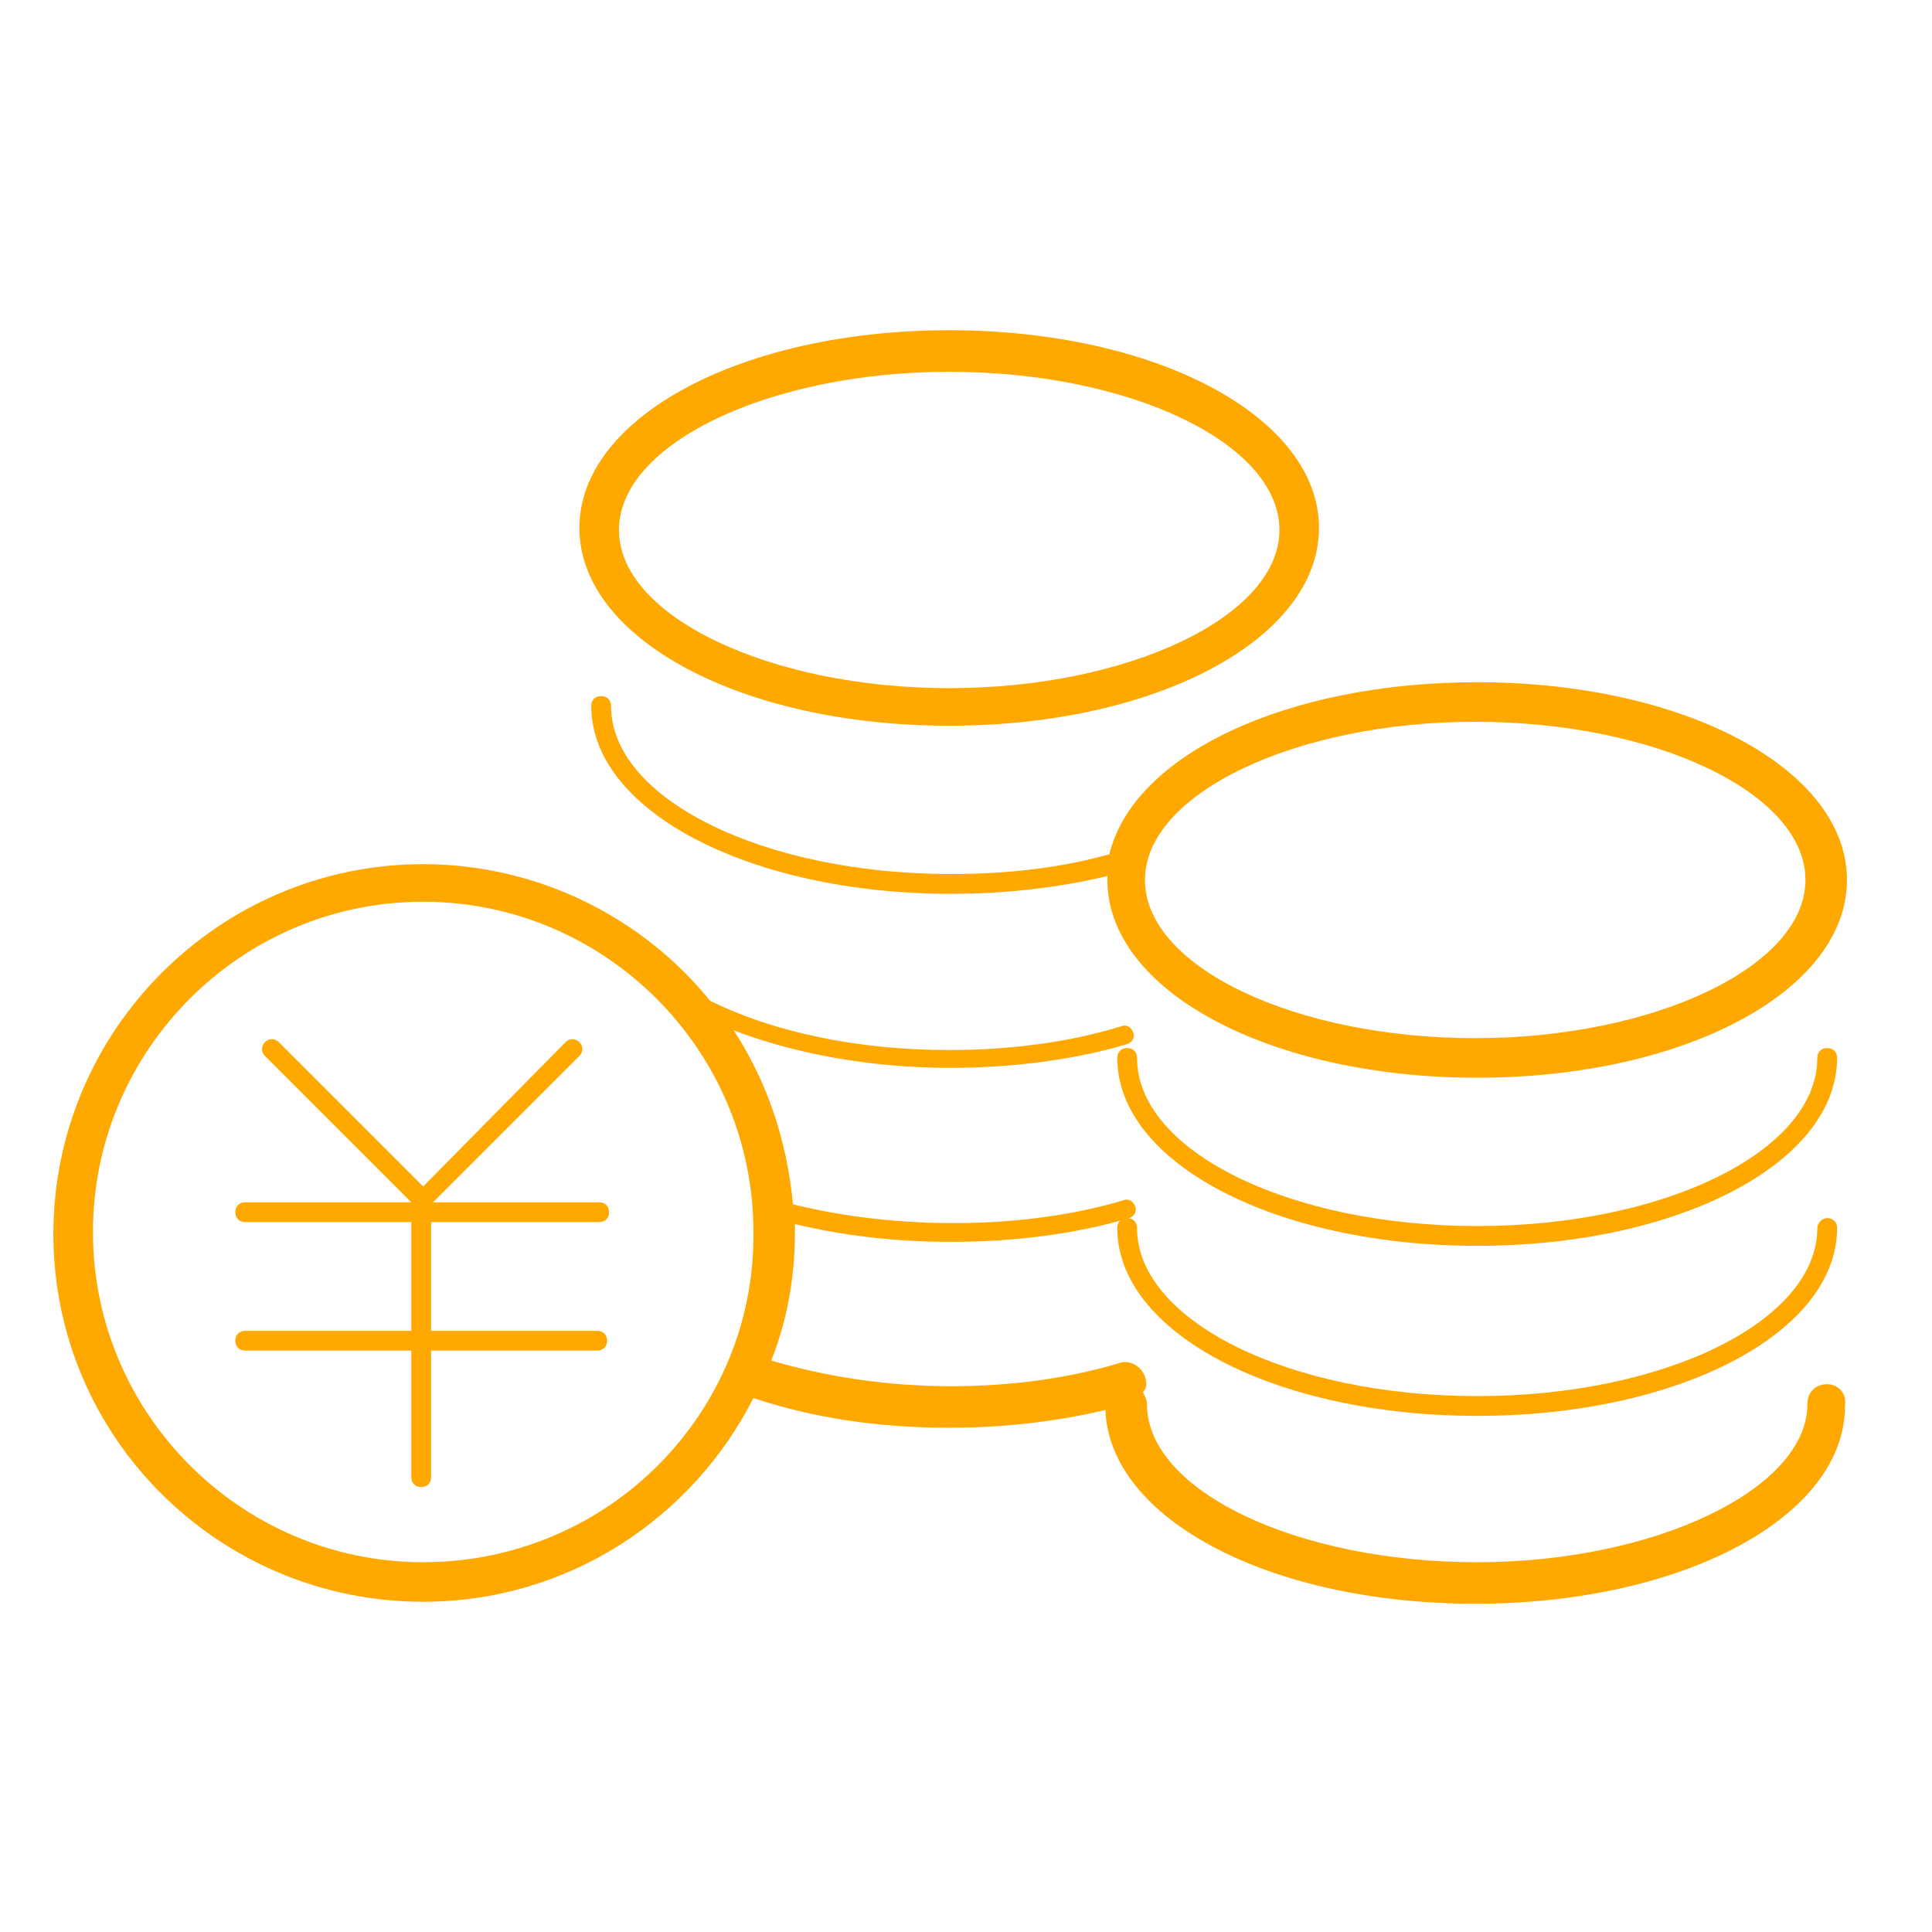 <svg version="1.1" id="shakkin" xmlns="http://www.w3.org/2000/svg" xmlns:xlink="http://www.w3.org/1999/xlink" x="0px"
	 y="0px" viewBox="0 0 97.7 97.7" enable-background="new 0 0 97.7 97.7" xml:space="preserve">
<g>
	<path fill="#ffa800" d="M48,36.7c10.5,0,18.7-4.4,18.7-10c0-5.6-8.2-10-18.7-10c-10.5,0-18.7,4.4-18.7,10
		C29.3,32.3,37.5,36.7,48,36.7z M48,18.8c9.1,0,16.7,3.6,16.7,8s-7.7,8-16.7,8s-16.7-3.6-16.7-8S39,18.8,48,18.8z"/>
	<path fill="#ffa800" d="M56.1,43.2c-2.5,0.7-5.2,1-8,1c-9.5,0-17.2-3.8-17.2-8.5c0-0.3-0.2-0.5-0.5-0.5s-0.5,0.2-0.5,0.5
		c0,5.3,8,9.5,18.2,9.5c2.7,0,5.4-0.3,7.9-0.9c0,0.1,0,0.2,0,0.2c0,5.6,8.2,10,18.7,10c10.5,0,18.7-4.4,18.7-10
		c0-5.6-8.2-10-18.7-10C65,34.5,57.3,38.2,56.1,43.2z M74.6,36.5c9.1,0,16.7,3.6,16.7,8s-7.7,8-16.7,8c-9.1,0-16.7-3.6-16.7-8
		S65.6,36.5,74.6,36.5z"/>
	<path fill="#ffa800" d="M92.4,53c-0.3,0-0.5,0.2-0.5,0.5c0,4.7-7.7,8.5-17.2,8.5s-17.2-3.8-17.2-8.5c0-0.3-0.2-0.5-0.5-0.5
		s-0.5,0.2-0.5,0.5c0,5.3,8,9.5,18.2,9.5s18.2-4.2,18.2-9.5C92.9,53.2,92.7,53,92.4,53z"/>
	<path fill="#ffa800" d="M91.9,62.1c0,4.7-7.7,8.5-17.2,8.5s-17.2-3.8-17.2-8.5c0-0.3-0.2-0.5-0.5-0.5s-0.5,0.2-0.5,0.5
		c0,5.3,8,9.5,18.2,9.5s18.2-4.2,18.2-9.5c0-0.3-0.2-0.5-0.5-0.5S91.9,61.9,91.9,62.1z"/>
	<path fill="#ffa800" d="M92.4,70c-0.6,0-1,0.4-1,1c0,4.3-7.7,8-16.7,8c-9.1,0-16.7-3.6-16.7-8c0-0.2-0.1-0.4-0.2-0.6
		c0.2-0.2,0.2-0.5,0.1-0.8c-0.2-0.5-0.7-0.8-1.2-0.7c-2.6,0.8-5.6,1.2-8.6,1.2c-3.3,0-6.4-0.5-9.1-1.3c0.8-2,1.2-4.2,1.2-6.5
		c0-0.1,0-0.3,0-0.4c2.5,0.6,5.1,0.9,7.9,0.9c3.2,0,6.3-0.4,9-1.2c0.3-0.1,0.4-0.4,0.3-0.6c-0.1-0.3-0.4-0.4-0.6-0.3
		c-5,1.5-11.5,1.5-16.7,0.2c-0.3-3.2-1.3-6.2-3-8.8c3.1,1.2,7,1.9,10.9,1.9c3.2,0,6.3-0.4,9-1.2c0.3-0.1,0.4-0.4,0.3-0.6
		c-0.1-0.3-0.4-0.4-0.6-0.3c-2.6,0.8-5.6,1.2-8.7,1.2c-4.6,0-8.9-0.9-12.1-2.5c-3.4-4.2-8.7-6.9-14.5-6.9
		c-10.3,0-18.7,8.4-18.7,18.7S11.1,81,21.4,81c7.3,0,13.6-4.2,16.7-10.3c3,1,6.3,1.5,9.9,1.5c2.7,0,5.4-0.3,7.9-0.9
		c0.2,5.5,8.3,9.8,18.7,9.8c10.5,0,18.7-4.4,18.7-10C93.4,70.4,92.9,70,92.4,70z M21.4,79c-9.2,0-16.7-7.5-16.7-16.7
		c0-9.2,7.5-16.7,16.7-16.7c9.2,0,16.7,7.5,16.7,16.7C38.2,71.5,30.7,79,21.4,79z"/>
	<path fill="#ffa800" d="M30.3,61.8c0.3,0,0.5-0.2,0.5-0.5s-0.2-0.5-0.5-0.5h-8.4l7.4-7.4c0.2-0.2,0.2-0.5,0-0.7s-0.5-0.2-0.7,0
		L21.4,60l-7.3-7.3c-0.2-0.2-0.5-0.2-0.7,0s-0.2,0.5,0,0.7l7.4,7.4h-8.4c-0.3,0-0.5,0.2-0.5,0.5s0.2,0.5,0.5,0.5h8.4v5.5h-8.4
		c-0.3,0-0.5,0.2-0.5,0.5s0.2,0.5,0.5,0.5h8.4v6.4c0,0.3,0.2,0.5,0.5,0.5s0.5-0.2,0.5-0.5v-6.4h8.4c0.3,0,0.5-0.2,0.5-0.5
		s-0.2-0.5-0.5-0.5h-8.4v-5.5H30.3z"/>
</g>
</svg>

